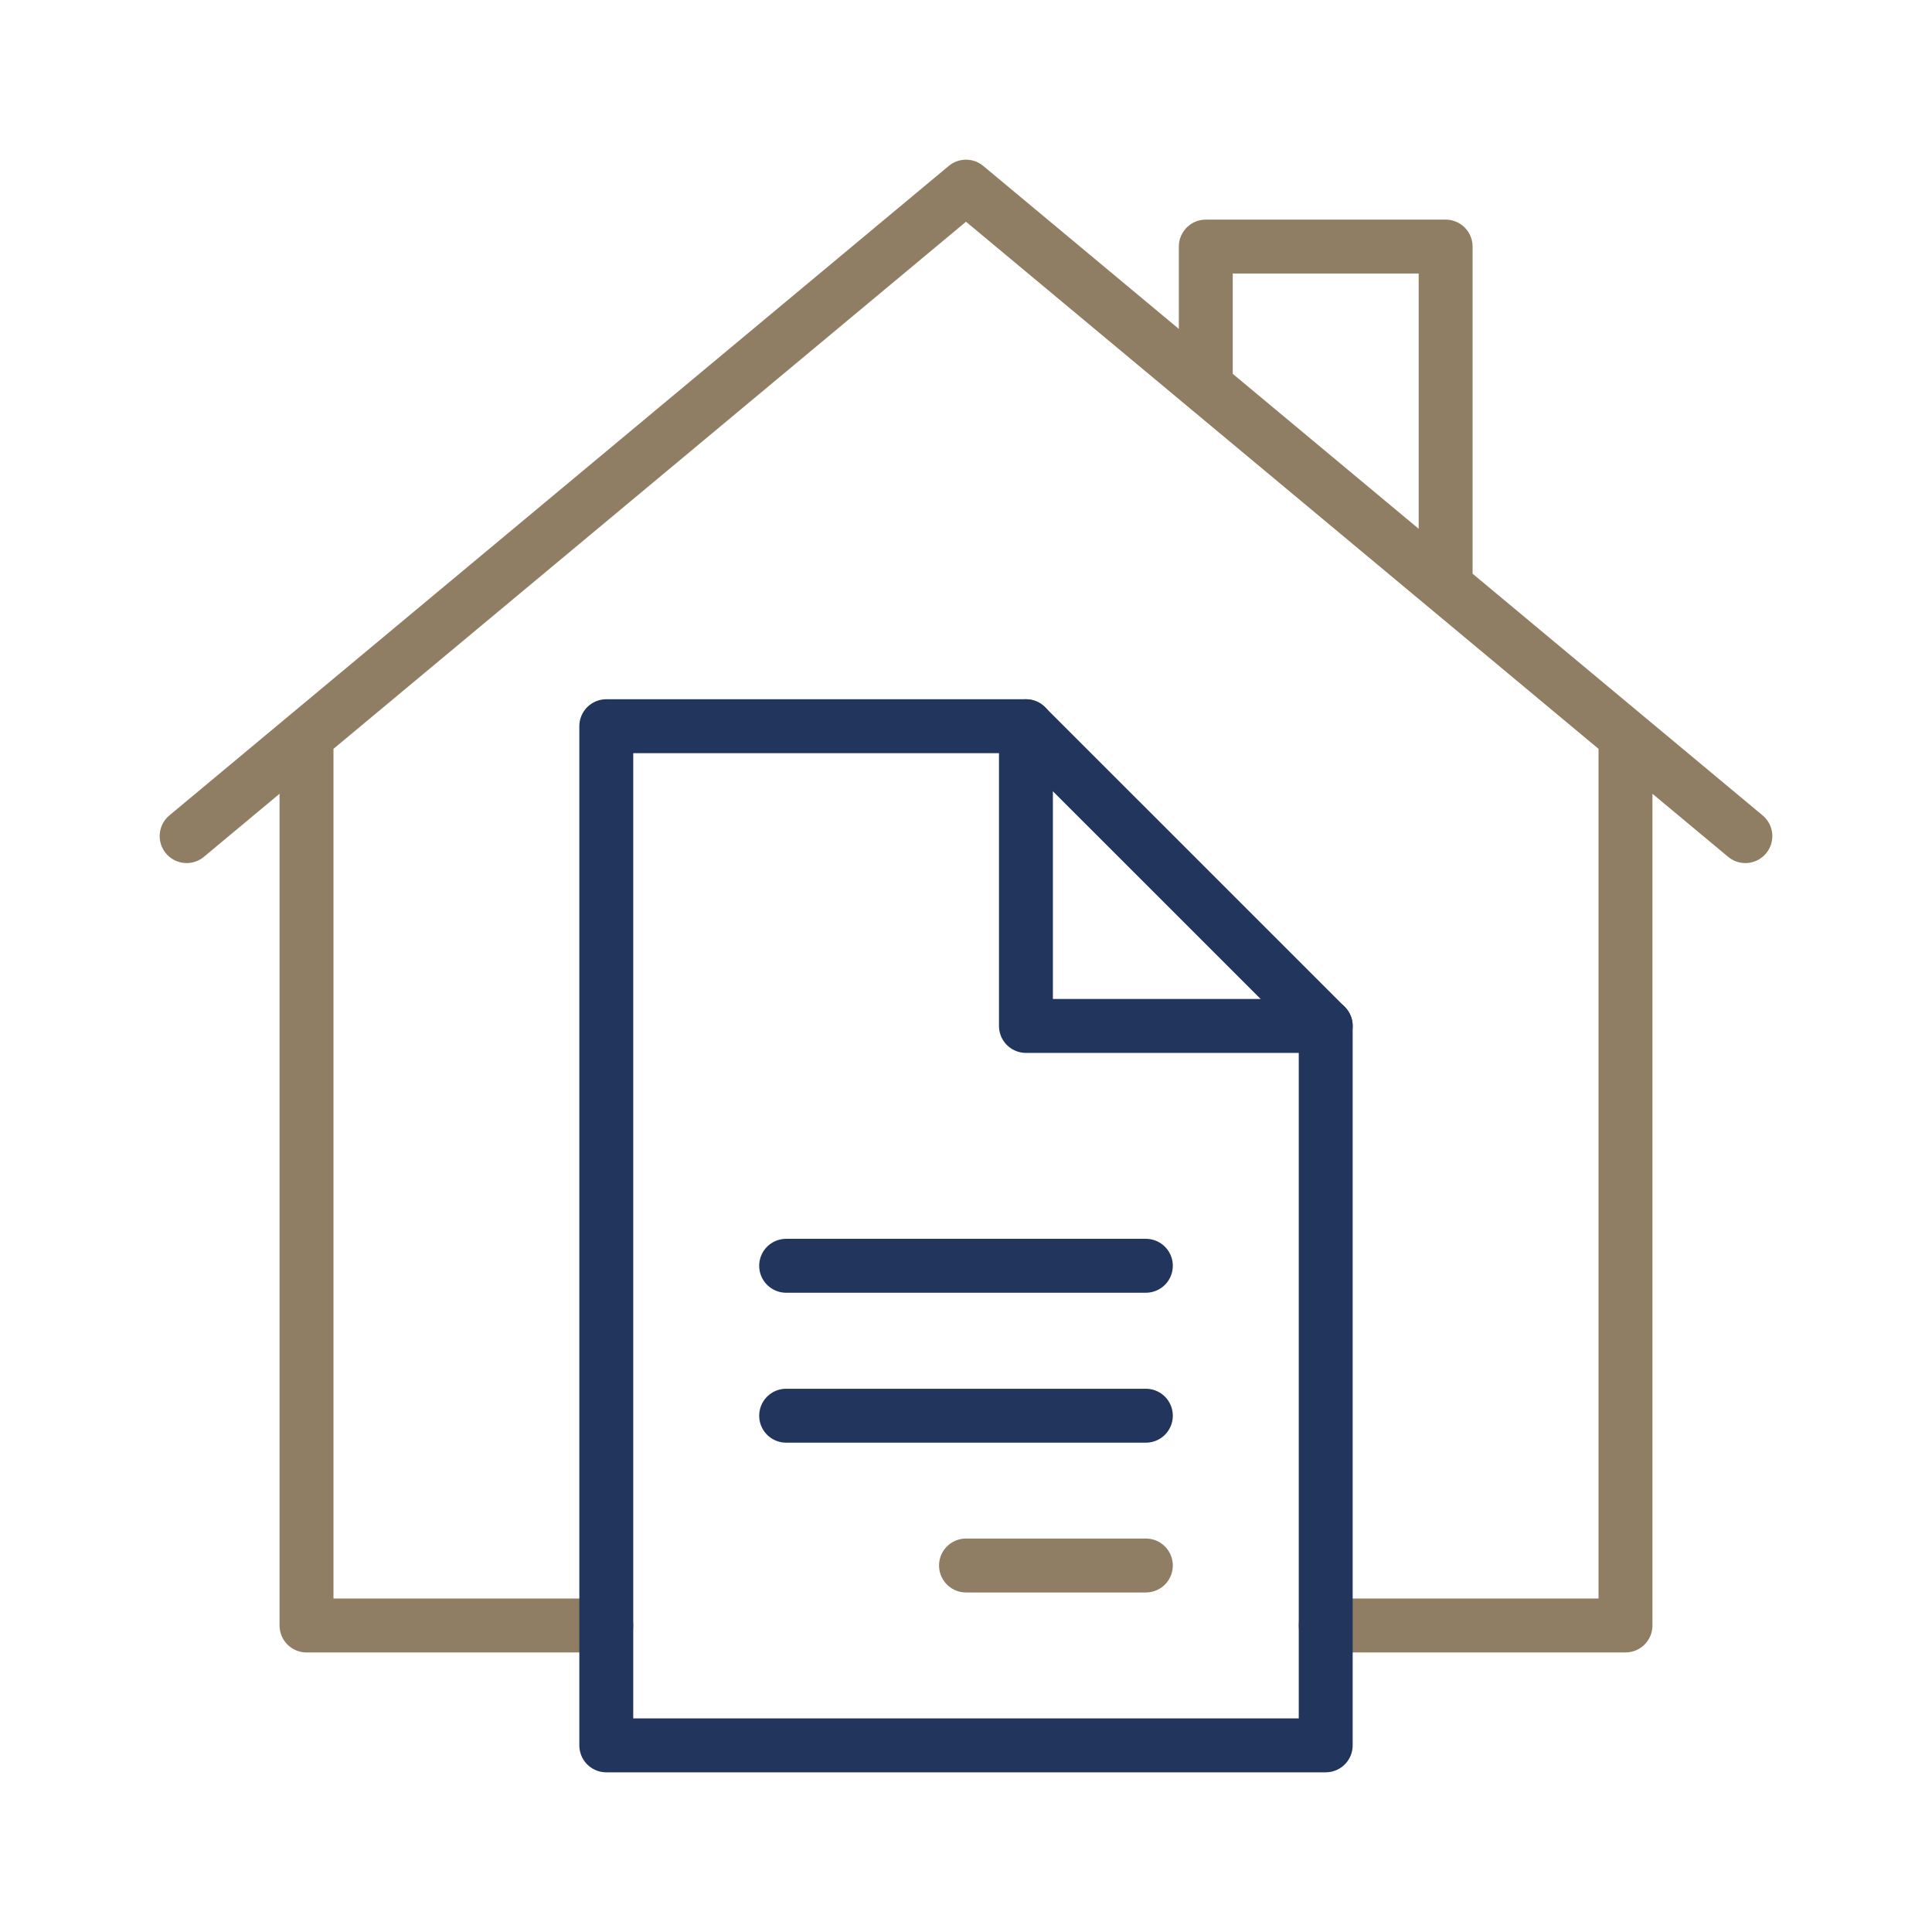 <svg xmlns="http://www.w3.org/2000/svg" width="430" height="430" style="width:100%;height:100%;transform:translate3d(0,0,0);content-visibility:visible" viewBox="0 0 430 430"><defs><clipPath id="c"><path d="M0 0h430v430H0z"/></clipPath><clipPath id="e"><path d="M0 0h430v430H0z"/></clipPath><clipPath id="d"><path d="M0 0h430v430H0z"/></clipPath><filter id="a" width="100%" height="100%" x="0%" y="0%" filterUnits="objectBoundingBox"><feComponentTransfer in="SourceGraphic"><feFuncA tableValues="1.0 0.0" type="table"/></feComponentTransfer></filter><path id="b" style="display:none"/><mask id="f" mask-type="alpha"><g filter="url(#a)"><path fill="#fff" d="M0 0h430v430H0z" opacity="0"/><use xmlns:ns1="http://www.w3.org/1999/xlink" ns1:href="#b"/></g></mask></defs><g clip-path="url(#c)"><g fill="none" stroke-linecap="round" stroke-linejoin="round" stroke-width="12" clip-path="url(#d)" style="display:block"><path stroke="#8F7E63" d="M-173.46-15.57 0-160.12 173.46-15.57m-93.4 175.69h66.72V-37.13M-80.06 160.12h-66.72V-37.13m253.53-34.04v-75.61H53.37v31.14" class="secondary" style="display:block" transform="translate(215 201.66)"/><path stroke="#21355D" d="M40.03 0h-80.06" class="primary" style="display:block" transform="translate(215 281.72)"/><path stroke="#21355D" d="M40.03 0h-80.06" class="primary" style="display:block" transform="translate(215 315.09)"/><path stroke="#8F7E63" d="M20.015 0h-40.03" class="secondary" style="display:block" transform="translate(235.015 348.43)"/><path stroke="#21355D" d="M13.34-113.415h-93.4v226.83H80.06v-160.12z" class="primary" style="display:block" transform="translate(215 275.045)"/><path stroke="#21355D" d="M33.36 33.355h-66.72v-66.71" class="primary" style="display:block" transform="translate(261.7 194.985)"/></g><g clip-path="url(#e)" style="display:none"><path fill="none" class="secondary" style="display:none"/><path fill="none" class="primary" style="display:none"/><path fill="none" class="primary" style="display:none"/><g mask="url(#f)" style="display:none"><path fill="none" class="secondary"/></g><g fill="none" style="display:none"><path class="primary"/><path class="primary"/></g><path fill="none" class="primary" style="display:none"/><path fill="none" class="primary" style="display:none"/></g></g></svg>